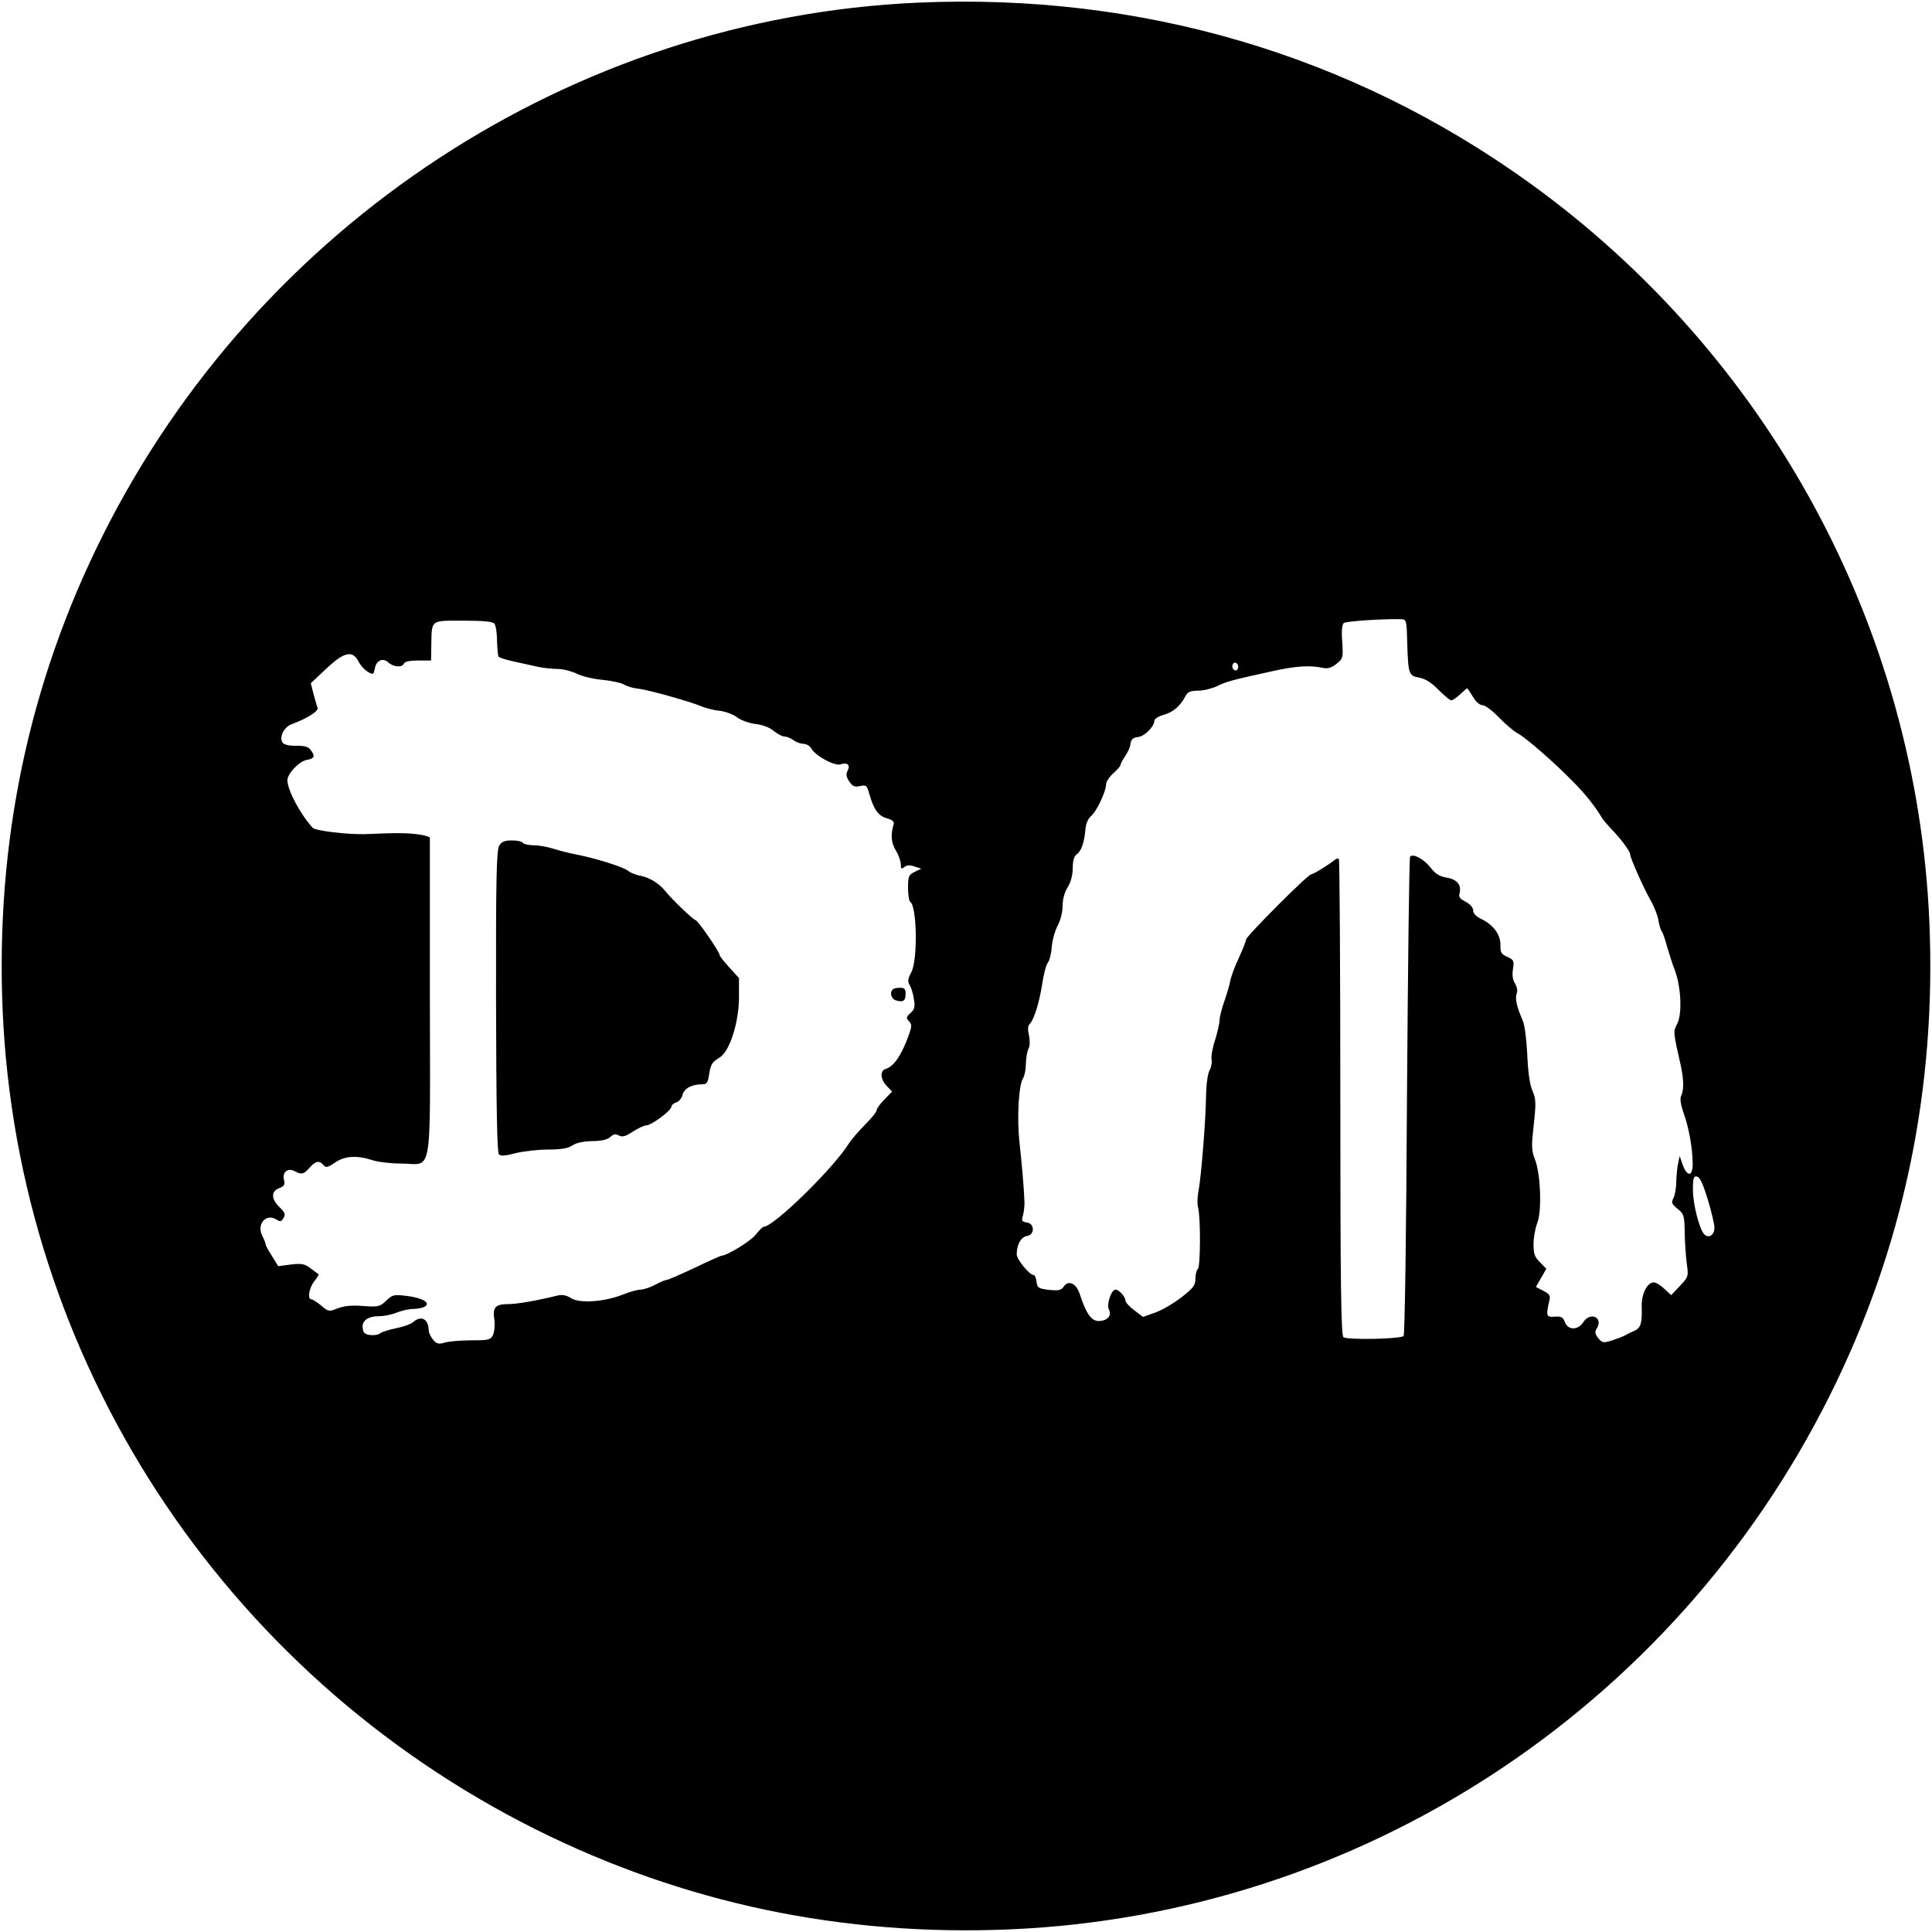 <?xml version="1.0" standalone="no"?>
<!DOCTYPE svg PUBLIC "-//W3C//DTD SVG 20010904//EN"
 "http://www.w3.org/TR/2001/REC-SVG-20010904/DTD/svg10.dtd">
<svg version="1.0" xmlns="http://www.w3.org/2000/svg"
 width="800pt" height="800pt" viewBox="0 0 800 800"
 preserveAspectRatio="xMidYMid meet">
<g transform="translate(0,800) scale(0.1,-0.1)"
fill="#000000" stroke="none">
<path d="M3800 7989 c-1428 -64 -2729 -915 -3376 -2209 -305 -610 -443 -1269
-413 -1965 63 -1444 908 -2741 2209 -3391 612 -305 1268 -443 1965 -413 1443
63 2741 908 3391 2209 305 610 443 1269 413 1965 -53 1216 -665 2345 -1659
3060 -736 529 -1607 785 -2530 744z m2027 -2649 c4 -132 6 -138 50 -146 26 -5
51 -21 80 -51 23 -23 47 -43 52 -43 6 0 22 11 37 25 15 14 28 25 29 25 2 0 12
-16 24 -35 12 -21 28 -35 40 -35 11 0 41 -23 68 -51 26 -27 61 -57 78 -66 34
-18 151 -120 232 -203 48 -49 86 -96 118 -149 6 -9 24 -30 40 -47 34 -34 75
-89 75 -101 0 -15 55 -138 83 -188 16 -27 31 -65 34 -85 3 -19 9 -39 13 -45 5
-5 15 -35 23 -65 9 -30 23 -75 33 -100 25 -68 30 -179 9 -219 -17 -34 -18 -28
16 -179 11 -53 12 -98 0 -120 -5 -11 -2 -36 11 -72 21 -60 36 -140 37 -207 1
-55 -22 -58 -41 -7 l-13 37 -6 -29 c-4 -16 -7 -51 -8 -77 0 -27 -6 -58 -12
-69 -9 -17 -7 -24 17 -43 27 -22 29 -28 30 -102 1 -43 5 -101 9 -129 7 -48 6
-52 -29 -89 l-36 -38 -28 26 c-16 15 -35 27 -44 27 -28 0 -53 -51 -50 -105 2
-64 -4 -84 -31 -96 -12 -5 -29 -13 -37 -18 -8 -5 -33 -14 -54 -21 -37 -12 -41
-11 -58 9 -14 18 -15 26 -6 40 28 46 -27 71 -56 26 -22 -34 -63 -34 -76 0 -8
21 -15 25 -42 23 -35 -3 -37 3 -23 64 6 23 2 29 -24 43 l-31 16 21 37 22 38
-26 27 c-22 21 -27 35 -27 75 0 27 7 66 15 86 20 48 15 203 -9 265 -15 38 -15
55 -5 145 10 90 9 106 -6 141 -11 26 -18 77 -21 150 -3 62 -11 123 -19 140
-24 54 -32 90 -25 110 5 12 2 29 -7 43 -10 16 -12 36 -8 60 5 34 3 38 -24 50
-24 11 -29 18 -28 47 1 44 -28 84 -76 108 -24 11 -37 24 -37 37 0 12 -12 26
-31 36 -24 12 -30 20 -25 36 8 34 -11 57 -54 64 -29 5 -46 15 -66 41 -27 35
-72 60 -85 46 -4 -4 -9 -451 -13 -992 -3 -577 -9 -988 -14 -993 -13 -13 -234
-17 -249 -5 -10 7 -13 218 -13 992 0 540 -3 984 -6 988 -3 3 -11 2 -18 -4 -24
-20 -87 -59 -96 -59 -14 0 -270 -257 -270 -270 0 -6 -14 -40 -30 -76 -17 -35
-33 -79 -36 -97 -3 -17 -15 -56 -25 -85 -10 -29 -19 -63 -19 -76 0 -13 -9 -51
-19 -84 -11 -33 -17 -69 -14 -80 2 -11 -1 -31 -8 -43 -8 -14 -14 -58 -15 -104
-1 -104 -21 -349 -32 -400 -4 -22 -5 -51 -1 -65 11 -39 10 -248 -1 -255 -5 -3
-10 -21 -10 -39 0 -28 -8 -39 -58 -78 -31 -24 -80 -53 -108 -63 l-51 -18 -37
28 c-20 15 -36 33 -36 40 0 16 -27 45 -41 45 -18 0 -38 -63 -27 -83 13 -25 -7
-47 -43 -47 -30 0 -52 31 -78 112 -15 44 -46 59 -66 31 -11 -16 -22 -18 -62
-14 -43 5 -48 9 -51 34 -2 15 -7 27 -11 27 -18 0 -71 65 -71 86 0 40 18 72 42
76 33 4 33 52 0 56 -21 3 -23 7 -16 30 4 15 7 41 6 57 -2 53 -10 148 -20 240
-12 104 -4 241 14 270 7 11 12 39 12 62 1 23 5 50 11 61 6 11 6 33 2 54 -6 23
-5 40 2 47 18 18 39 83 52 163 6 43 17 84 24 92 7 8 14 37 16 64 2 27 13 67
24 88 12 22 21 57 21 83 0 27 8 57 21 77 13 21 21 51 21 79 0 32 5 49 17 58
19 13 31 50 36 106 1 20 11 41 22 51 23 18 63 103 63 132 0 11 14 32 30 46 17
15 30 30 30 35 0 5 9 21 19 36 10 14 21 37 22 51 3 19 11 26 31 28 28 3 68 44
68 68 0 7 17 18 38 24 39 10 70 37 91 78 9 17 20 22 52 22 22 0 58 9 79 19 39
19 57 24 225 61 98 22 157 26 210 15 23 -5 37 -1 59 16 27 22 28 25 24 91 -4
45 -1 71 6 78 10 8 163 18 241 16 18 -1 20 -9 22 -96z m-3780 78 c6 -7 11 -39
11 -71 1 -32 4 -61 6 -66 3 -4 31 -13 63 -20 32 -7 77 -17 100 -22 23 -5 60
-9 82 -9 22 0 57 -9 78 -19 21 -11 70 -23 108 -26 39 -4 79 -13 90 -20 11 -7
38 -15 60 -17 46 -6 216 -54 260 -73 17 -7 50 -16 74 -18 24 -3 58 -15 74 -28
16 -12 51 -24 76 -27 28 -3 57 -14 74 -28 16 -13 36 -24 46 -24 9 0 26 -7 37
-15 10 -8 29 -15 41 -15 12 0 27 -9 33 -20 16 -29 95 -73 120 -65 29 9 42 -2
30 -26 -8 -14 -6 -25 6 -44 14 -21 22 -25 45 -20 26 6 29 3 40 -37 18 -62 37
-87 73 -97 19 -5 29 -13 27 -22 -14 -46 -11 -78 8 -110 12 -19 21 -45 21 -58
0 -19 2 -21 15 -11 10 8 22 9 42 2 l28 -9 -27 -13 c-25 -12 -28 -18 -28 -66 0
-29 4 -55 9 -58 28 -18 32 -242 4 -293 -14 -26 -15 -37 -7 -51 7 -10 15 -36
18 -58 6 -33 3 -43 -14 -59 -18 -16 -19 -20 -5 -35 13 -14 11 -23 -11 -80 -28
-69 -55 -106 -86 -116 -25 -7 -23 -43 4 -71 l22 -23 -32 -33 c-18 -18 -32 -38
-32 -44 0 -7 -22 -34 -48 -60 -26 -26 -56 -61 -67 -78 -65 -104 -312 -345
-353 -345 -4 0 -19 -15 -34 -34 -22 -27 -119 -86 -142 -86 -2 0 -52 -22 -110
-50 -58 -27 -110 -50 -116 -50 -6 0 -27 -9 -47 -20 -21 -11 -48 -20 -60 -20
-12 0 -46 -9 -75 -21 -76 -30 -180 -37 -214 -14 -17 11 -35 15 -53 11 -89 -22
-171 -36 -206 -36 -54 0 -66 -13 -58 -65 3 -24 0 -51 -6 -64 -10 -19 -20 -21
-89 -21 -42 0 -91 -4 -109 -9 -26 -8 -35 -6 -49 11 -10 11 -19 29 -19 42 -2
46 -32 60 -65 31 -9 -8 -40 -19 -70 -25 -29 -6 -59 -15 -66 -21 -7 -6 -25 -9
-41 -7 -21 2 -29 9 -31 27 -5 32 21 51 69 51 20 0 53 7 72 15 20 8 51 15 69
15 18 0 40 5 48 10 24 16 -11 36 -77 44 -52 6 -58 5 -84 -20 -26 -25 -33 -26
-94 -22 -47 4 -78 1 -105 -9 -38 -15 -40 -15 -70 11 -17 14 -36 26 -41 26 -17
0 -9 47 12 74 12 15 20 28 18 30 -2 1 -17 12 -33 24 -24 19 -37 21 -81 16
l-53 -7 -26 42 c-14 22 -26 44 -26 48 0 5 -6 20 -13 34 -26 48 13 96 56 70 16
-10 21 -10 28 1 13 20 11 25 -16 52 -33 33 -32 64 1 76 21 8 25 15 20 34 -8
32 15 51 43 37 29 -16 39 -14 63 14 25 28 40 31 57 11 10 -12 18 -11 48 10 41
28 91 31 155 10 24 -8 78 -14 120 -14 131 -1 119 -75 118 688 0 360 0 658 0
661 0 4 -21 10 -47 14 -50 6 -82 7 -223 1 -70 -2 -204 14 -215 26 -52 57 -104
155 -105 197 0 27 48 78 79 84 34 7 37 14 18 41 -10 14 -26 18 -59 18 -27 -1
-51 4 -57 12 -17 21 4 65 36 77 63 23 113 54 108 68 -3 7 -10 33 -17 58 l-11
44 64 60 c74 70 109 78 134 29 13 -25 42 -50 59 -50 2 0 6 10 8 21 5 34 33 47
56 26 22 -20 58 -22 65 -4 2 7 24 12 58 12 l54 0 1 67 c2 103 -4 98 132 98 84
0 122 -4 129 -12z m3078 -188 c-5 -8 -11 -8 -17 -2 -6 6 -7 16 -3 22 5 8 11 8
17 2 6 -6 7 -16 3 -22z m1946 -2195 c15 -50 28 -103 28 -118 1 -30 -23 -47
-42 -28 -20 20 -47 125 -47 184 0 50 3 58 17 55 12 -2 25 -31 44 -93z"/>
<path d="M2067 4498 c-11 -19 -14 -136 -13 -645 1 -431 4 -625 12 -633 8 -8
27 -6 69 5 33 8 93 15 135 15 55 0 82 5 100 17 16 11 45 17 82 18 38 0 63 6
75 17 13 12 23 14 36 6 14 -7 27 -4 57 16 22 14 47 26 56 26 21 0 103 61 104
77 0 6 9 15 20 18 11 3 23 18 26 31 7 27 38 44 80 44 20 0 25 6 30 39 7 45 11
51 45 73 40 25 78 142 79 245 l0 83 -40 44 c-22 24 -40 47 -40 51 0 13 -91
145 -100 145 -8 0 -97 85 -125 120 -27 33 -63 55 -104 64 -19 3 -42 13 -50 20
-17 15 -130 51 -216 68 -27 5 -70 16 -95 24 -25 8 -62 14 -82 14 -20 0 -40 5
-43 10 -3 6 -24 10 -45 10 -30 0 -43 -5 -53 -22z"/>
<path d="M3697 3903 c-15 -14 -6 -41 15 -46 29 -8 38 -1 38 29 0 18 -5 24 -23
24 -13 0 -27 -3 -30 -7z"/>
</g>
</svg>
